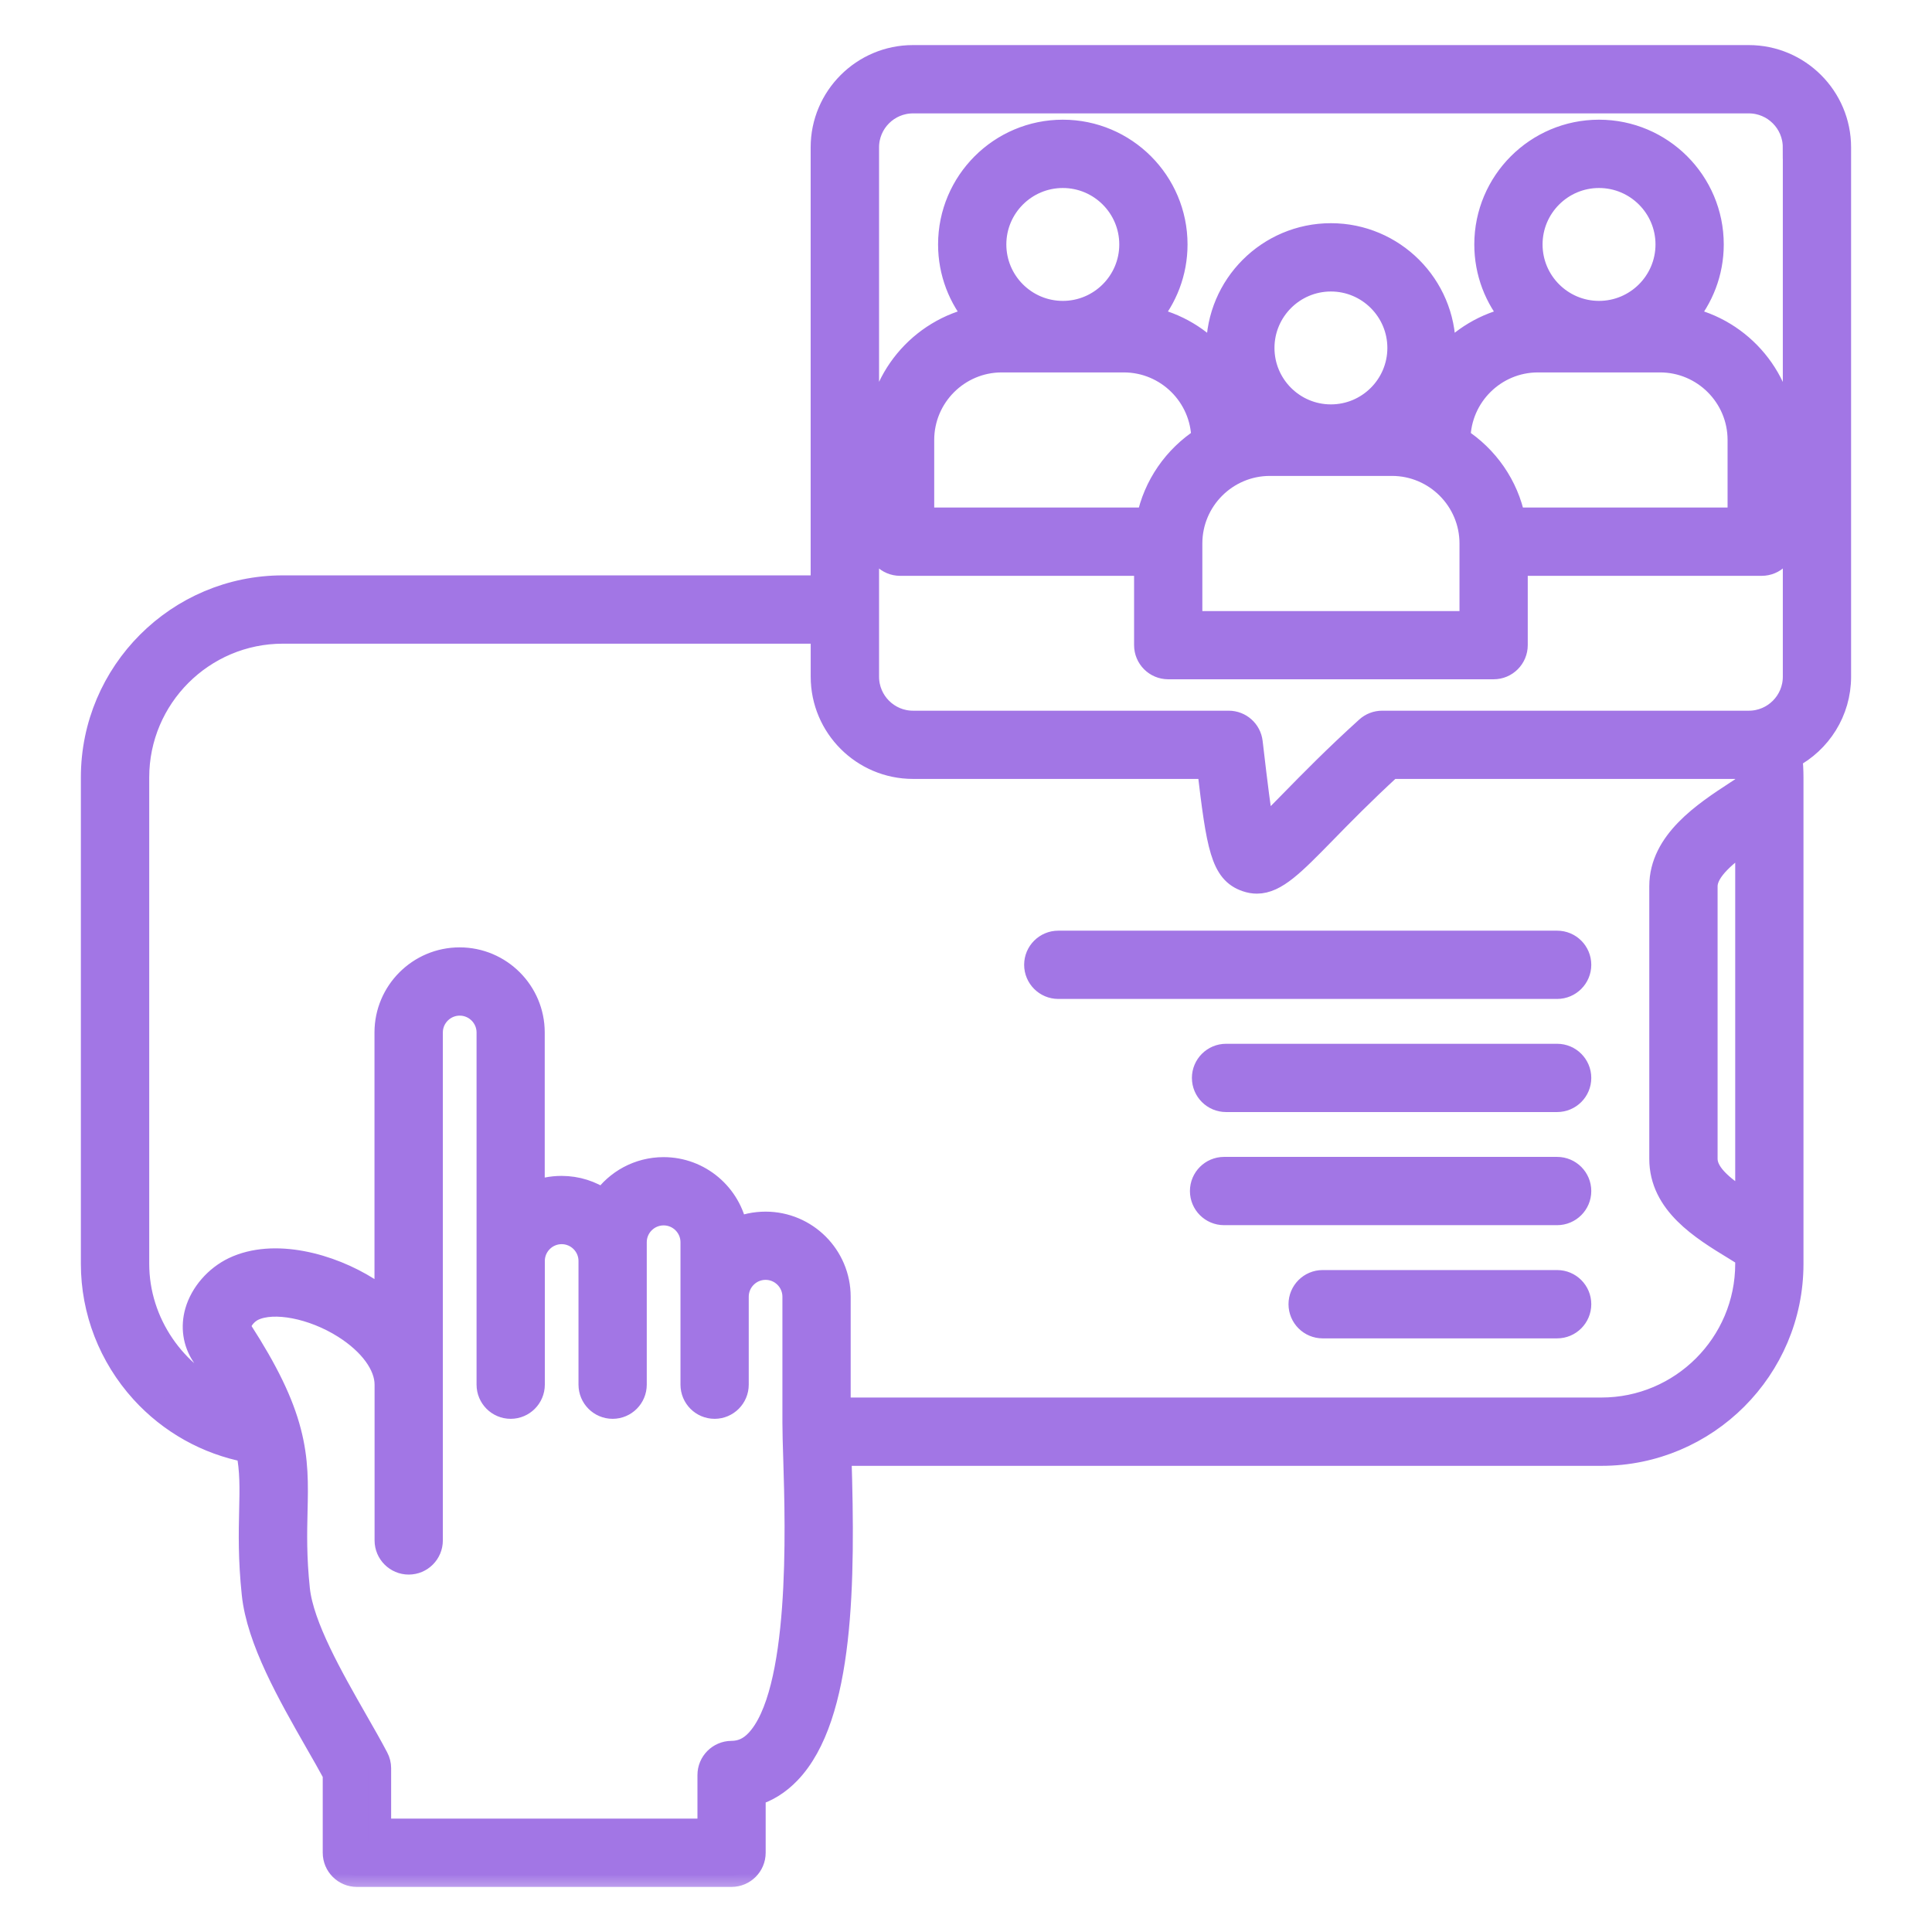 <svg width="42" height="42" viewBox="0 0 42 42" fill="none" xmlns="http://www.w3.org/2000/svg">
<mask id="path-1-outside-1_5126_7958" maskUnits="userSpaceOnUse" x="1.008" y="0.23" width="40" height="41" fill="black">
<rect fill="white" x="1.008" y="0.23" width="40" height="41"/>
<path d="M34.343 20.974C34.343 21.245 34.122 21.466 33.851 21.466H23.006C22.735 21.466 22.514 21.245 22.514 20.974C22.514 20.702 22.735 20.482 23.006 20.482H33.851C34.123 20.482 34.343 20.702 34.343 20.974ZM33.851 22.941H26.653C26.382 22.941 26.161 23.162 26.161 23.433C26.161 23.705 26.382 23.925 26.653 23.925H33.851C34.122 23.925 34.343 23.705 34.343 23.433C34.343 23.162 34.123 22.941 33.851 22.941ZM33.851 25.4H26.61C26.338 25.4 26.118 25.621 26.118 25.892C26.118 26.164 26.338 26.384 26.61 26.384H33.851C34.122 26.384 34.343 26.164 34.343 25.892C34.343 25.621 34.123 25.4 33.851 25.4ZM33.851 27.86H28.753C28.482 27.86 28.261 28.081 28.261 28.352C28.261 28.624 28.482 28.845 28.753 28.845H33.851C34.122 28.845 34.343 28.624 34.343 28.352C34.343 28.081 34.123 27.86 33.851 27.86ZM39.991 3.203V14.711C39.991 15.47 39.561 16.128 38.932 16.459C38.948 16.606 38.956 16.753 38.956 16.9V27.475C38.956 29.759 37.098 31.616 34.815 31.616H18.259C18.26 31.637 18.261 31.657 18.261 31.68C18.343 34.355 18.331 37.312 17.154 38.534C16.931 38.766 16.677 38.925 16.395 39.009V40.277C16.395 40.549 16.174 40.77 15.902 40.77H7.758C7.487 40.77 7.266 40.549 7.266 40.277V38.565C7.152 38.354 7.02 38.122 6.88 37.879C6.285 36.837 5.61 35.657 5.505 34.651C5.425 33.888 5.438 33.328 5.449 32.833C5.46 32.356 5.469 31.967 5.382 31.542C4.503 31.375 3.698 30.927 3.087 30.255C2.392 29.489 2.008 28.502 2.008 27.473V16.899C2.008 14.616 3.866 12.758 6.149 12.758H17.873V3.203C17.873 2.116 18.759 1.23 19.846 1.23H38.016C39.106 1.23 39.991 2.116 39.991 3.203ZM17.277 31.709C17.267 31.398 17.259 31.128 17.259 30.927V28.189C17.259 27.85 16.983 27.573 16.643 27.573C16.303 27.573 16.027 27.85 16.027 28.189V30.101C16.027 30.373 15.806 30.594 15.535 30.594C15.263 30.594 15.043 30.373 15.043 30.101V27.005C15.043 26.665 14.766 26.389 14.427 26.389C14.087 26.389 13.81 26.665 13.81 27.005V30.101C13.81 30.373 13.59 30.594 13.318 30.594C13.047 30.594 12.826 30.373 12.826 30.101V27.413C12.826 27.074 12.55 26.797 12.21 26.797C11.87 26.797 11.594 27.074 11.594 27.413V30.101C11.594 30.373 11.373 30.594 11.102 30.594C10.83 30.594 10.61 30.373 10.61 30.101V22.445C10.61 22.106 10.333 21.829 9.994 21.829C9.654 21.829 9.377 22.106 9.377 22.445V33.488C9.377 33.759 9.157 33.98 8.885 33.98C8.614 33.98 8.393 33.759 8.393 33.488V30.101C8.393 29.676 8.052 29.208 7.48 28.847C6.799 28.417 5.951 28.253 5.507 28.465C5.374 28.528 5.252 28.663 5.218 28.784C5.198 28.855 5.214 28.893 5.234 28.924C5.803 29.806 6.131 30.485 6.297 31.122C6.461 31.749 6.45 32.262 6.436 32.856C6.425 33.321 6.413 33.848 6.487 34.548C6.57 35.348 7.218 36.48 7.738 37.391C7.905 37.683 8.063 37.958 8.196 38.212C8.234 38.282 8.253 38.361 8.253 38.441V39.785H15.412V38.587C15.412 38.317 15.631 38.097 15.901 38.095C16.115 38.094 16.288 38.017 16.448 37.851C17.433 36.825 17.324 33.24 17.277 31.709ZM37.972 27.474V27.307C37.888 27.254 37.8 27.199 37.708 27.143C36.993 26.707 36.104 26.164 36.104 25.193V19.265C36.104 18.295 37.054 17.675 37.747 17.222C37.825 17.171 37.901 17.122 37.972 17.074V16.899C37.972 16.827 37.969 16.755 37.964 16.683H30.236C29.629 17.24 29.163 17.717 28.782 18.107C28.119 18.784 27.735 19.177 27.324 19.177C27.249 19.177 27.172 19.164 27.094 19.137C26.568 18.957 26.477 18.414 26.273 16.683H19.847C18.759 16.683 17.874 15.798 17.874 14.711V13.743H6.15C4.41 13.743 2.994 15.159 2.994 16.899V27.474C2.994 28.763 3.804 29.909 4.951 30.39C4.806 30.107 4.625 29.799 4.405 29.457C4.224 29.178 4.176 28.843 4.269 28.515C4.381 28.122 4.693 27.763 5.082 27.576C5.958 27.159 7.182 27.495 8.004 28.015C8.143 28.102 8.273 28.195 8.391 28.293V22.445C8.391 21.563 9.109 20.845 9.992 20.845C10.875 20.845 11.592 21.563 11.592 22.445V25.936C11.782 25.856 11.99 25.813 12.208 25.813C12.543 25.813 12.854 25.916 13.112 26.093C13.401 25.677 13.882 25.405 14.426 25.405C15.212 25.405 15.868 25.975 16.002 26.723C16.198 26.637 16.415 26.59 16.643 26.59C17.526 26.59 18.243 27.307 18.243 28.19V30.631H34.815C36.555 30.631 37.972 29.215 37.972 27.474ZM37.972 18.255C37.535 18.555 37.089 18.916 37.089 19.266V25.193C37.089 25.548 37.518 25.864 37.972 26.15V18.255ZM39.006 3.203C39.006 2.659 38.563 2.215 38.018 2.215H19.848C19.303 2.215 18.86 2.658 18.86 3.203V14.711C18.86 15.256 19.302 15.7 19.848 15.7H26.712C26.961 15.7 27.171 15.887 27.2 16.135L27.215 16.261C27.302 17.003 27.38 17.669 27.459 18.034C27.628 17.881 27.856 17.647 28.079 17.419C28.475 17.014 29.018 16.459 29.717 15.827C29.807 15.745 29.925 15.7 30.047 15.7H38.019C38.563 15.7 39.007 15.257 39.007 14.711V3.203H39.006ZM38.791 9.565V11.776C38.791 12.047 38.57 12.268 38.298 12.268H32.962V14.025C32.962 14.296 32.742 14.517 32.47 14.517H25.396C25.124 14.517 24.904 14.296 24.904 14.025V12.268H19.567C19.296 12.268 19.075 12.047 19.075 11.776V9.565C19.075 8.26 20.006 7.167 21.238 6.916C20.867 6.485 20.643 5.925 20.643 5.314C20.643 3.956 21.747 2.852 23.105 2.852C24.462 2.852 25.566 3.956 25.566 5.314C25.566 5.925 25.342 6.485 24.972 6.916C25.571 7.038 26.1 7.36 26.483 7.809C26.475 7.728 26.471 7.646 26.471 7.563C26.471 6.206 27.575 5.102 28.933 5.102C30.291 5.102 31.395 6.206 31.395 7.563C31.395 7.646 31.391 7.727 31.382 7.809C31.766 7.36 32.295 7.038 32.894 6.916C32.523 6.485 32.3 5.925 32.3 5.314C32.3 3.956 33.404 2.852 34.761 2.852C36.119 2.852 37.223 3.956 37.223 5.314C37.223 5.925 36.998 6.485 36.628 6.916C37.86 7.168 38.791 8.26 38.791 9.565ZM33.284 5.314C33.284 6.129 33.947 6.791 34.761 6.791C35.576 6.791 36.239 6.129 36.239 5.314C36.239 4.499 35.576 3.837 34.761 3.837C33.947 3.837 33.284 4.499 33.284 5.314ZM27.456 7.564C27.456 8.379 28.118 9.041 28.933 9.041C29.747 9.041 30.41 8.379 30.41 7.564C30.41 6.75 29.747 6.087 28.933 6.087C28.118 6.087 27.456 6.75 27.456 7.564ZM21.627 5.314C21.627 6.129 22.29 6.791 23.105 6.791C23.919 6.791 24.582 6.129 24.582 5.314C24.582 4.499 23.919 3.837 23.105 3.837C22.29 3.837 21.627 4.499 21.627 5.314ZM26.148 9.54C26.135 8.604 25.37 7.846 24.43 7.846H21.777C20.83 7.846 20.059 8.617 20.059 9.565V11.283H24.955C25.102 10.554 25.543 9.93 26.148 9.54ZM31.978 11.815C31.978 10.867 31.207 10.096 30.259 10.096H27.607C26.659 10.096 25.888 10.867 25.888 11.815V13.534H31.978V11.815ZM37.806 9.565C37.806 8.617 37.035 7.846 36.088 7.846H33.435C32.495 7.846 31.731 8.604 31.717 9.54C32.322 9.93 32.764 10.554 32.91 11.283H37.806V9.565Z"/>
</mask>
<path d="M34.343 20.974C34.343 21.245 34.122 21.466 33.851 21.466H23.006C22.735 21.466 22.514 21.245 22.514 20.974C22.514 20.702 22.735 20.482 23.006 20.482H33.851C34.123 20.482 34.343 20.702 34.343 20.974ZM33.851 22.941H26.653C26.382 22.941 26.161 23.162 26.161 23.433C26.161 23.705 26.382 23.925 26.653 23.925H33.851C34.122 23.925 34.343 23.705 34.343 23.433C34.343 23.162 34.123 22.941 33.851 22.941ZM33.851 25.4H26.61C26.338 25.4 26.118 25.621 26.118 25.892C26.118 26.164 26.338 26.384 26.61 26.384H33.851C34.122 26.384 34.343 26.164 34.343 25.892C34.343 25.621 34.123 25.4 33.851 25.4ZM33.851 27.86H28.753C28.482 27.86 28.261 28.081 28.261 28.352C28.261 28.624 28.482 28.845 28.753 28.845H33.851C34.122 28.845 34.343 28.624 34.343 28.352C34.343 28.081 34.123 27.86 33.851 27.86ZM39.991 3.203V14.711C39.991 15.47 39.561 16.128 38.932 16.459C38.948 16.606 38.956 16.753 38.956 16.9V27.475C38.956 29.759 37.098 31.616 34.815 31.616H18.259C18.26 31.637 18.261 31.657 18.261 31.68C18.343 34.355 18.331 37.312 17.154 38.534C16.931 38.766 16.677 38.925 16.395 39.009V40.277C16.395 40.549 16.174 40.77 15.902 40.77H7.758C7.487 40.77 7.266 40.549 7.266 40.277V38.565C7.152 38.354 7.02 38.122 6.88 37.879C6.285 36.837 5.61 35.657 5.505 34.651C5.425 33.888 5.438 33.328 5.449 32.833C5.46 32.356 5.469 31.967 5.382 31.542C4.503 31.375 3.698 30.927 3.087 30.255C2.392 29.489 2.008 28.502 2.008 27.473V16.899C2.008 14.616 3.866 12.758 6.149 12.758H17.873V3.203C17.873 2.116 18.759 1.23 19.846 1.23H38.016C39.106 1.23 39.991 2.116 39.991 3.203ZM17.277 31.709C17.267 31.398 17.259 31.128 17.259 30.927V28.189C17.259 27.85 16.983 27.573 16.643 27.573C16.303 27.573 16.027 27.85 16.027 28.189V30.101C16.027 30.373 15.806 30.594 15.535 30.594C15.263 30.594 15.043 30.373 15.043 30.101V27.005C15.043 26.665 14.766 26.389 14.427 26.389C14.087 26.389 13.81 26.665 13.81 27.005V30.101C13.81 30.373 13.59 30.594 13.318 30.594C13.047 30.594 12.826 30.373 12.826 30.101V27.413C12.826 27.074 12.55 26.797 12.21 26.797C11.87 26.797 11.594 27.074 11.594 27.413V30.101C11.594 30.373 11.373 30.594 11.102 30.594C10.83 30.594 10.61 30.373 10.61 30.101V22.445C10.61 22.106 10.333 21.829 9.994 21.829C9.654 21.829 9.377 22.106 9.377 22.445V33.488C9.377 33.759 9.157 33.98 8.885 33.98C8.614 33.98 8.393 33.759 8.393 33.488V30.101C8.393 29.676 8.052 29.208 7.48 28.847C6.799 28.417 5.951 28.253 5.507 28.465C5.374 28.528 5.252 28.663 5.218 28.784C5.198 28.855 5.214 28.893 5.234 28.924C5.803 29.806 6.131 30.485 6.297 31.122C6.461 31.749 6.45 32.262 6.436 32.856C6.425 33.321 6.413 33.848 6.487 34.548C6.57 35.348 7.218 36.48 7.738 37.391C7.905 37.683 8.063 37.958 8.196 38.212C8.234 38.282 8.253 38.361 8.253 38.441V39.785H15.412V38.587C15.412 38.317 15.631 38.097 15.901 38.095C16.115 38.094 16.288 38.017 16.448 37.851C17.433 36.825 17.324 33.24 17.277 31.709ZM37.972 27.474V27.307C37.888 27.254 37.8 27.199 37.708 27.143C36.993 26.707 36.104 26.164 36.104 25.193V19.265C36.104 18.295 37.054 17.675 37.747 17.222C37.825 17.171 37.901 17.122 37.972 17.074V16.899C37.972 16.827 37.969 16.755 37.964 16.683H30.236C29.629 17.24 29.163 17.717 28.782 18.107C28.119 18.784 27.735 19.177 27.324 19.177C27.249 19.177 27.172 19.164 27.094 19.137C26.568 18.957 26.477 18.414 26.273 16.683H19.847C18.759 16.683 17.874 15.798 17.874 14.711V13.743H6.15C4.41 13.743 2.994 15.159 2.994 16.899V27.474C2.994 28.763 3.804 29.909 4.951 30.39C4.806 30.107 4.625 29.799 4.405 29.457C4.224 29.178 4.176 28.843 4.269 28.515C4.381 28.122 4.693 27.763 5.082 27.576C5.958 27.159 7.182 27.495 8.004 28.015C8.143 28.102 8.273 28.195 8.391 28.293V22.445C8.391 21.563 9.109 20.845 9.992 20.845C10.875 20.845 11.592 21.563 11.592 22.445V25.936C11.782 25.856 11.99 25.813 12.208 25.813C12.543 25.813 12.854 25.916 13.112 26.093C13.401 25.677 13.882 25.405 14.426 25.405C15.212 25.405 15.868 25.975 16.002 26.723C16.198 26.637 16.415 26.59 16.643 26.59C17.526 26.59 18.243 27.307 18.243 28.19V30.631H34.815C36.555 30.631 37.972 29.215 37.972 27.474ZM37.972 18.255C37.535 18.555 37.089 18.916 37.089 19.266V25.193C37.089 25.548 37.518 25.864 37.972 26.15V18.255ZM39.006 3.203C39.006 2.659 38.563 2.215 38.018 2.215H19.848C19.303 2.215 18.86 2.658 18.86 3.203V14.711C18.86 15.256 19.302 15.7 19.848 15.7H26.712C26.961 15.7 27.171 15.887 27.2 16.135L27.215 16.261C27.302 17.003 27.38 17.669 27.459 18.034C27.628 17.881 27.856 17.647 28.079 17.419C28.475 17.014 29.018 16.459 29.717 15.827C29.807 15.745 29.925 15.7 30.047 15.7H38.019C38.563 15.7 39.007 15.257 39.007 14.711V3.203H39.006ZM38.791 9.565V11.776C38.791 12.047 38.57 12.268 38.298 12.268H32.962V14.025C32.962 14.296 32.742 14.517 32.47 14.517H25.396C25.124 14.517 24.904 14.296 24.904 14.025V12.268H19.567C19.296 12.268 19.075 12.047 19.075 11.776V9.565C19.075 8.26 20.006 7.167 21.238 6.916C20.867 6.485 20.643 5.925 20.643 5.314C20.643 3.956 21.747 2.852 23.105 2.852C24.462 2.852 25.566 3.956 25.566 5.314C25.566 5.925 25.342 6.485 24.972 6.916C25.571 7.038 26.1 7.36 26.483 7.809C26.475 7.728 26.471 7.646 26.471 7.563C26.471 6.206 27.575 5.102 28.933 5.102C30.291 5.102 31.395 6.206 31.395 7.563C31.395 7.646 31.391 7.727 31.382 7.809C31.766 7.36 32.295 7.038 32.894 6.916C32.523 6.485 32.3 5.925 32.3 5.314C32.3 3.956 33.404 2.852 34.761 2.852C36.119 2.852 37.223 3.956 37.223 5.314C37.223 5.925 36.998 6.485 36.628 6.916C37.86 7.168 38.791 8.26 38.791 9.565ZM33.284 5.314C33.284 6.129 33.947 6.791 34.761 6.791C35.576 6.791 36.239 6.129 36.239 5.314C36.239 4.499 35.576 3.837 34.761 3.837C33.947 3.837 33.284 4.499 33.284 5.314ZM27.456 7.564C27.456 8.379 28.118 9.041 28.933 9.041C29.747 9.041 30.41 8.379 30.41 7.564C30.41 6.75 29.747 6.087 28.933 6.087C28.118 6.087 27.456 6.75 27.456 7.564ZM21.627 5.314C21.627 6.129 22.29 6.791 23.105 6.791C23.919 6.791 24.582 6.129 24.582 5.314C24.582 4.499 23.919 3.837 23.105 3.837C22.29 3.837 21.627 4.499 21.627 5.314ZM26.148 9.54C26.135 8.604 25.37 7.846 24.43 7.846H21.777C20.83 7.846 20.059 8.617 20.059 9.565V11.283H24.955C25.102 10.554 25.543 9.93 26.148 9.54ZM31.978 11.815C31.978 10.867 31.207 10.096 30.259 10.096H27.607C26.659 10.096 25.888 10.867 25.888 11.815V13.534H31.978V11.815ZM37.806 9.565C37.806 8.617 37.035 7.846 36.088 7.846H33.435C32.495 7.846 31.731 8.604 31.717 9.54C32.322 9.93 32.764 10.554 32.91 11.283H37.806V9.565Z" fill="#A276E5"/>
<path d="M34.343 20.974C34.343 21.245 34.122 21.466 33.851 21.466H23.006C22.735 21.466 22.514 21.245 22.514 20.974C22.514 20.702 22.735 20.482 23.006 20.482H33.851C34.123 20.482 34.343 20.702 34.343 20.974ZM33.851 22.941H26.653C26.382 22.941 26.161 23.162 26.161 23.433C26.161 23.705 26.382 23.925 26.653 23.925H33.851C34.122 23.925 34.343 23.705 34.343 23.433C34.343 23.162 34.123 22.941 33.851 22.941ZM33.851 25.4H26.61C26.338 25.4 26.118 25.621 26.118 25.892C26.118 26.164 26.338 26.384 26.61 26.384H33.851C34.122 26.384 34.343 26.164 34.343 25.892C34.343 25.621 34.123 25.4 33.851 25.4ZM33.851 27.86H28.753C28.482 27.86 28.261 28.081 28.261 28.352C28.261 28.624 28.482 28.845 28.753 28.845H33.851C34.122 28.845 34.343 28.624 34.343 28.352C34.343 28.081 34.123 27.86 33.851 27.86ZM39.991 3.203V14.711C39.991 15.47 39.561 16.128 38.932 16.459C38.948 16.606 38.956 16.753 38.956 16.9V27.475C38.956 29.759 37.098 31.616 34.815 31.616H18.259C18.26 31.637 18.261 31.657 18.261 31.68C18.343 34.355 18.331 37.312 17.154 38.534C16.931 38.766 16.677 38.925 16.395 39.009V40.277C16.395 40.549 16.174 40.77 15.902 40.77H7.758C7.487 40.77 7.266 40.549 7.266 40.277V38.565C7.152 38.354 7.02 38.122 6.88 37.879C6.285 36.837 5.61 35.657 5.505 34.651C5.425 33.888 5.438 33.328 5.449 32.833C5.46 32.356 5.469 31.967 5.382 31.542C4.503 31.375 3.698 30.927 3.087 30.255C2.392 29.489 2.008 28.502 2.008 27.473V16.899C2.008 14.616 3.866 12.758 6.149 12.758H17.873V3.203C17.873 2.116 18.759 1.23 19.846 1.23H38.016C39.106 1.23 39.991 2.116 39.991 3.203ZM17.277 31.709C17.267 31.398 17.259 31.128 17.259 30.927V28.189C17.259 27.85 16.983 27.573 16.643 27.573C16.303 27.573 16.027 27.85 16.027 28.189V30.101C16.027 30.373 15.806 30.594 15.535 30.594C15.263 30.594 15.043 30.373 15.043 30.101V27.005C15.043 26.665 14.766 26.389 14.427 26.389C14.087 26.389 13.81 26.665 13.81 27.005V30.101C13.81 30.373 13.59 30.594 13.318 30.594C13.047 30.594 12.826 30.373 12.826 30.101V27.413C12.826 27.074 12.55 26.797 12.21 26.797C11.87 26.797 11.594 27.074 11.594 27.413V30.101C11.594 30.373 11.373 30.594 11.102 30.594C10.83 30.594 10.61 30.373 10.61 30.101V22.445C10.61 22.106 10.333 21.829 9.994 21.829C9.654 21.829 9.377 22.106 9.377 22.445V33.488C9.377 33.759 9.157 33.98 8.885 33.98C8.614 33.98 8.393 33.759 8.393 33.488V30.101C8.393 29.676 8.052 29.208 7.48 28.847C6.799 28.417 5.951 28.253 5.507 28.465C5.374 28.528 5.252 28.663 5.218 28.784C5.198 28.855 5.214 28.893 5.234 28.924C5.803 29.806 6.131 30.485 6.297 31.122C6.461 31.749 6.45 32.262 6.436 32.856C6.425 33.321 6.413 33.848 6.487 34.548C6.57 35.348 7.218 36.48 7.738 37.391C7.905 37.683 8.063 37.958 8.196 38.212C8.234 38.282 8.253 38.361 8.253 38.441V39.785H15.412V38.587C15.412 38.317 15.631 38.097 15.901 38.095C16.115 38.094 16.288 38.017 16.448 37.851C17.433 36.825 17.324 33.24 17.277 31.709ZM37.972 27.474V27.307C37.888 27.254 37.8 27.199 37.708 27.143C36.993 26.707 36.104 26.164 36.104 25.193V19.265C36.104 18.295 37.054 17.675 37.747 17.222C37.825 17.171 37.901 17.122 37.972 17.074V16.899C37.972 16.827 37.969 16.755 37.964 16.683H30.236C29.629 17.24 29.163 17.717 28.782 18.107C28.119 18.784 27.735 19.177 27.324 19.177C27.249 19.177 27.172 19.164 27.094 19.137C26.568 18.957 26.477 18.414 26.273 16.683H19.847C18.759 16.683 17.874 15.798 17.874 14.711V13.743H6.15C4.41 13.743 2.994 15.159 2.994 16.899V27.474C2.994 28.763 3.804 29.909 4.951 30.39C4.806 30.107 4.625 29.799 4.405 29.457C4.224 29.178 4.176 28.843 4.269 28.515C4.381 28.122 4.693 27.763 5.082 27.576C5.958 27.159 7.182 27.495 8.004 28.015C8.143 28.102 8.273 28.195 8.391 28.293V22.445C8.391 21.563 9.109 20.845 9.992 20.845C10.875 20.845 11.592 21.563 11.592 22.445V25.936C11.782 25.856 11.99 25.813 12.208 25.813C12.543 25.813 12.854 25.916 13.112 26.093C13.401 25.677 13.882 25.405 14.426 25.405C15.212 25.405 15.868 25.975 16.002 26.723C16.198 26.637 16.415 26.59 16.643 26.59C17.526 26.59 18.243 27.307 18.243 28.19V30.631H34.815C36.555 30.631 37.972 29.215 37.972 27.474ZM37.972 18.255C37.535 18.555 37.089 18.916 37.089 19.266V25.193C37.089 25.548 37.518 25.864 37.972 26.15V18.255ZM39.006 3.203C39.006 2.659 38.563 2.215 38.018 2.215H19.848C19.303 2.215 18.86 2.658 18.86 3.203V14.711C18.86 15.256 19.302 15.7 19.848 15.7H26.712C26.961 15.7 27.171 15.887 27.2 16.135L27.215 16.261C27.302 17.003 27.38 17.669 27.459 18.034C27.628 17.881 27.856 17.647 28.079 17.419C28.475 17.014 29.018 16.459 29.717 15.827C29.807 15.745 29.925 15.7 30.047 15.7H38.019C38.563 15.7 39.007 15.257 39.007 14.711V3.203H39.006ZM38.791 9.565V11.776C38.791 12.047 38.57 12.268 38.298 12.268H32.962V14.025C32.962 14.296 32.742 14.517 32.47 14.517H25.396C25.124 14.517 24.904 14.296 24.904 14.025V12.268H19.567C19.296 12.268 19.075 12.047 19.075 11.776V9.565C19.075 8.26 20.006 7.167 21.238 6.916C20.867 6.485 20.643 5.925 20.643 5.314C20.643 3.956 21.747 2.852 23.105 2.852C24.462 2.852 25.566 3.956 25.566 5.314C25.566 5.925 25.342 6.485 24.972 6.916C25.571 7.038 26.1 7.36 26.483 7.809C26.475 7.728 26.471 7.646 26.471 7.563C26.471 6.206 27.575 5.102 28.933 5.102C30.291 5.102 31.395 6.206 31.395 7.563C31.395 7.646 31.391 7.727 31.382 7.809C31.766 7.36 32.295 7.038 32.894 6.916C32.523 6.485 32.3 5.925 32.3 5.314C32.3 3.956 33.404 2.852 34.761 2.852C36.119 2.852 37.223 3.956 37.223 5.314C37.223 5.925 36.998 6.485 36.628 6.916C37.86 7.168 38.791 8.26 38.791 9.565ZM33.284 5.314C33.284 6.129 33.947 6.791 34.761 6.791C35.576 6.791 36.239 6.129 36.239 5.314C36.239 4.499 35.576 3.837 34.761 3.837C33.947 3.837 33.284 4.499 33.284 5.314ZM27.456 7.564C27.456 8.379 28.118 9.041 28.933 9.041C29.747 9.041 30.41 8.379 30.41 7.564C30.41 6.75 29.747 6.087 28.933 6.087C28.118 6.087 27.456 6.75 27.456 7.564ZM21.627 5.314C21.627 6.129 22.29 6.791 23.105 6.791C23.919 6.791 24.582 6.129 24.582 5.314C24.582 4.499 23.919 3.837 23.105 3.837C22.29 3.837 21.627 4.499 21.627 5.314ZM26.148 9.54C26.135 8.604 25.37 7.846 24.43 7.846H21.777C20.83 7.846 20.059 8.617 20.059 9.565V11.283H24.955C25.102 10.554 25.543 9.93 26.148 9.54ZM31.978 11.815C31.978 10.867 31.207 10.096 30.259 10.096H27.607C26.659 10.096 25.888 10.867 25.888 11.815V13.534H31.978V11.815ZM37.806 9.565C37.806 8.617 37.035 7.846 36.088 7.846H33.435C32.495 7.846 31.731 8.604 31.717 9.54C32.322 9.93 32.764 10.554 32.91 11.283H37.806V9.565Z" stroke="#A276E5" stroke-width="0.5" mask="url(#path-1-outside-1_5126_7958)"/>
</svg>
